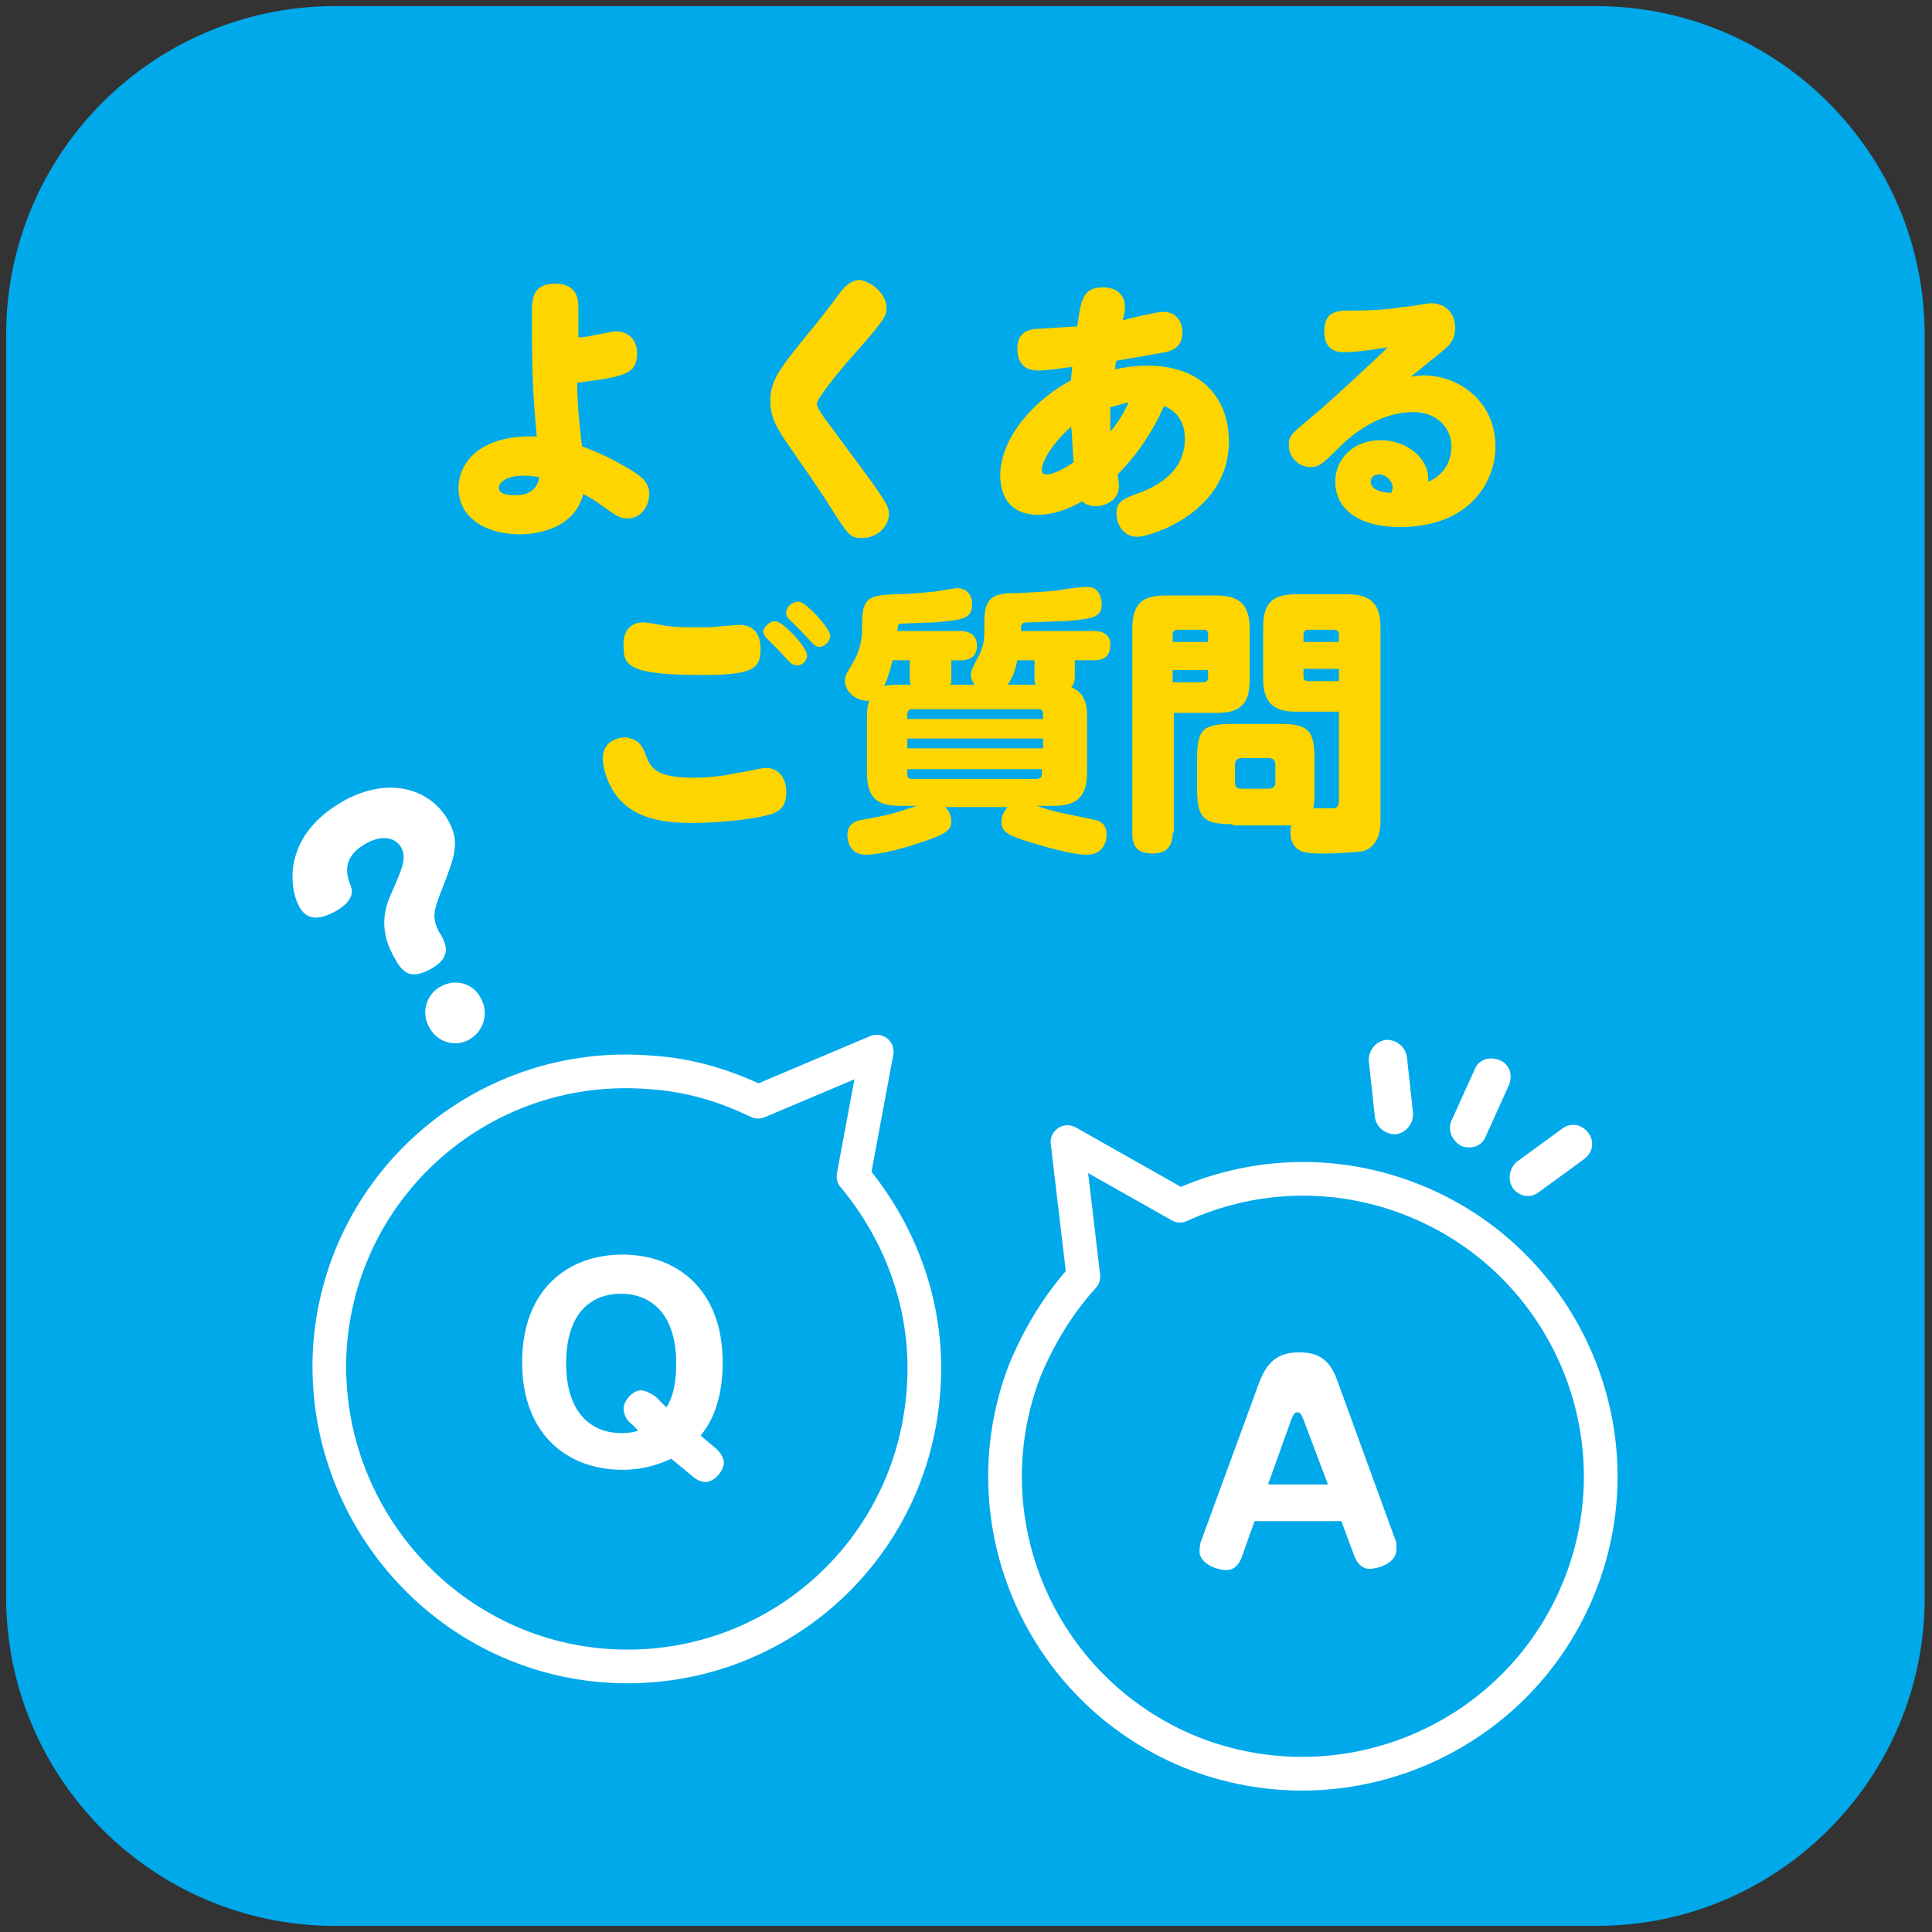 <?xml version="1.0" encoding="utf-8"?>
<!-- Generator: Adobe Illustrator 26.5.3, SVG Export Plug-In . SVG Version: 6.00 Build 0)  -->
<svg version="1.1" xmlns="http://www.w3.org/2000/svg" xmlns:xlink="http://www.w3.org/1999/xlink" x="0px" y="0px"
	 viewBox="0 0 158 158" style="enable-background:new 0 0 158 158;" xml:space="preserve">
<rect x="0" y="0" width="158" height="158" fill="#333333" stroke="none"/>
<style type="text/css">
	.st0{fill:#00A9EA;}
	.st1{fill:#FFD500;}
	.st2{fill:none;stroke:#FFFFFF;stroke-width:2.754;stroke-linecap:round;stroke-linejoin:round;stroke-miterlimit:10;}
	.st3{fill:none;stroke:#FFFFFF;stroke-width:1.639;stroke-linecap:round;stroke-linejoin:round;stroke-miterlimit:10;}
	.st4{fill:#FFFFFF;}
	.st5{fill:#00A9EA;stroke:#FFFFFF;stroke-width:2.194;stroke-miterlimit:10;}
	.st6{fill:none;stroke:#FFFFFF;stroke-width:2.194;stroke-linecap:round;stroke-linejoin:round;stroke-miterlimit:10;}
	.st7{fill:#FFFFFF;stroke:#FFFFFF;stroke-width:0.929;stroke-linecap:round;stroke-linejoin:round;stroke-miterlimit:10;}
	.st8{fill:#FFFFFF;stroke:#FFFFFF;stroke-width:0.235;stroke-linecap:round;stroke-linejoin:round;stroke-miterlimit:10;}
	.st9{fill:#00A9EA;stroke:#FFFFFF;stroke-width:2.754;stroke-miterlimit:10;}
	.st10{fill:none;stroke:#FFFFFF;stroke-width:2.948;stroke-linecap:round;stroke-linejoin:round;}
</style>
<g id="レイヤー_1">
</g>
<g id="レイヤー_2">
</g>
<g id="レイヤー_3">
	<g>
		<path class="st0" d="M130.6,157.5H27.4c-14.9,0-26.9-12.1-26.9-26.9V27.4c0-14.9,12.1-26.9,26.9-26.9h103.1
			c14.9,0,26.9,12.1,26.9,26.9v103.1C157.5,145.4,145.4,157.5,130.6,157.5z"/>
		<g>
			<g>
				<path class="st1" d="M50.4,27.1c1,0,1.7,0.7,1.7,1.8c0,1.7-1,1.9-4.9,2.4c0,1.1,0.1,2.8,0.4,5.2c0.5,0.2,1.7,0.6,3.6,1.7
					c1.2,0.7,1.9,1.2,1.9,2.2c0,0.9-0.6,2-1.8,2c-0.6,0-0.9-0.2-2-1c-0.4-0.3-1-0.7-1.6-1c-0.8,3.1-4.3,3.3-5.2,3.3
					c-2.4,0-5-1.1-5-3.8c0-2,1.7-4.4,6.4-4.2c-0.3-3.3-0.4-4.7-0.4-10c0-1.2,0-2.5,1.9-2.5c1.8,0,1.9,1.3,1.9,1.9c0,0.4,0,2.2,0,2.5
					C48,27.6,49.9,27.1,50.4,27.1z M42.8,38.9c-1.3,0-2,0.5-2,1c0,0.5,0.7,0.6,1.3,0.6c0.4,0,1.8,0,2-1.5
					C43.8,39,43.5,38.9,42.8,38.9z"/>
				<path class="st1" d="M72.5,25.2c0,0.7-0.2,1-3.2,4.4c-0.7,0.8-2.5,3-2.5,3.4c0,0.4,0.7,1.3,1.6,2.5c1,1.4,2.8,3.7,3.7,5.1
					c0.4,0.6,0.6,1,0.6,1.4c0,1.1-1,2-2.2,2c-1,0-1.1-0.2-2.7-2.7c-1-1.6-2.5-3.7-3.6-5.3c-0.8-1.2-1.2-2-1.2-3.2
					c0-1.7,0.7-2.6,3.4-5.9c0.2-0.2,1.6-2,2.4-3.1c0.6-0.7,1-0.9,1.6-0.9C71.6,23.2,72.5,24.2,72.5,25.2z"/>
				<path class="st1" d="M91.4,38.8c0.1,0.7,0.1,0.8,0.1,1c0,1.1-1.1,1.6-1.9,1.6c-0.1,0-0.7,0-1.1-0.4c-1.4,0.8-2.6,1.1-3.6,1.1
					c-2.5,0-3.1-1.8-3.1-3.2c0-3.3,3.1-6.4,5.8-7.8c0-0.3,0-0.4,0.1-1.1c-0.8,0.1-2,0.3-2.8,0.3c-0.9,0-1.7-0.4-1.7-1.8
					c0-0.9,0.4-1.5,1.5-1.6c0.4,0,2.9-0.2,3.4-0.2c0.3-2.1,0.4-3.2,2.1-3.2c1.1,0,1.8,0.6,1.8,1.6c0,0.2,0,0.5-0.2,1.1
					c0.7-0.2,2.9-0.7,3.3-0.7c1.1,0,1.6,0.8,1.6,1.7c0,0.8-0.4,1.4-1.4,1.6c-0.5,0.1-2.8,0.5-4,0.7c-0.1,0.4-0.1,0.5-0.1,0.7
					c0.5-0.1,1.4-0.3,2.6-0.3c4.8,0,6.7,3,6.7,6.2c0,5.8-6.4,7.8-7.5,7.8c-1.1,0-1.7-1-1.7-1.9c0-1,0.6-1.2,1.6-1.6
					c0.9-0.3,4-1.4,4-4.5c0-0.4,0-2-1.7-2.7C94.7,34.3,93.6,36.6,91.4,38.8z M85.2,38.4c0,0.3,0.1,0.4,0.4,0.4c0.4,0,1.2-0.3,2.2-1
					c-0.1-1.1-0.1-2.2-0.2-2.9C86.2,36.1,85.2,37.7,85.2,38.4z M90.8,33.3c0,0.8,0,0.9,0,2c0.6-0.7,1.1-1.5,1.5-2.4
					C91.5,33.1,90.9,33.3,90.8,33.3z"/>
				<path class="st1" d="M118.7,36.5c0-1.4-1.1-2.8-3.1-2.8c-3.3,0-5.7,2.5-6.4,3.2c-1.1,1.1-1.4,1.3-2,1.3c-1,0-1.8-0.8-1.8-1.8
					c0-0.8,0.2-0.9,2.1-2.5c1-0.8,5.2-4.7,6-5.5c-1.8,0.3-2.8,0.4-3.6,0.4c-0.9,0-1.6-0.4-1.6-1.7c0-1.6,1-1.7,2-1.7
					c2,0,3.3-0.1,4.5-0.3c0.4,0,1.9-0.3,2.2-0.3c1.4,0,2,1,2,2c0,0.8-0.3,1.3-0.9,1.8c-0.7,0.6-2,1.6-2.7,2.2c0.3,0,0.5-0.1,1-0.1
					c3.1,0,5.9,2.3,5.9,5.8c0,2.9-2.1,6.6-7.8,6.6c-3.7,0-5.3-1.7-5.3-3.7c0-1.9,1.5-3.4,3.7-3.4c2.3,0,3.9,1.6,3.9,3.1v0.3
					C118.2,38.8,118.7,37.6,118.7,36.5z M113.9,39.9c0-0.6-0.6-1.1-1.1-1.1c-0.4,0-0.7,0.2-0.7,0.6c0,0.8,1.3,0.9,1.7,0.9
					C113.8,40.2,113.9,40,113.9,39.9z"/>
				<path class="st1" d="M52.8,61.7c0.4,1.2,1,1.9,3.9,1.9c1,0,2.4-0.1,3.6-0.4c0.3,0,2-0.4,2.3-0.4c1,0,1.7,0.7,1.7,2
					c0,1.3-0.7,1.7-1.7,1.9c-1.1,0.3-3.8,0.6-5.9,0.6c-2.2,0-5.1-0.2-6.6-2.7c-0.6-1-0.8-2-0.8-2.6c0-1.3,1.1-1.7,1.9-1.7
					C52.2,60.5,52.5,60.9,52.8,61.7z M52.6,50.9c0.3,0,0.8,0.1,1.4,0.2c1,0.2,1.8,0.2,2.9,0.2c0.8,0,1.5,0,2.2-0.1
					c0.4,0,1.1-0.1,1.3-0.1c1.3,0,1.8,0.8,1.8,2c0,1.7-0.8,2.1-4.9,2.1c-5.9,0-6.3-0.8-6.3-2.3C50.9,51.7,51.5,50.9,52.6,50.9z
					 M63.4,50.8c0.6,0,2.6,2.1,2.6,2.8c0,0.5-0.5,0.9-0.9,0.8c-0.3,0-0.4-0.1-1.3-1.1c-0.2-0.2-0.9-0.9-1.1-1.1
					c-0.1-0.1-0.3-0.4-0.3-0.6C62.5,51.3,62.9,50.8,63.4,50.8z M65.3,49.2c0.6,0,2.6,2.2,2.6,2.8c0,0.4-0.4,0.9-0.9,0.9
					c-0.3,0-0.4-0.1-1.3-1.1c-0.2-0.2-0.9-0.9-1.1-1.1c-0.2-0.2-0.3-0.3-0.3-0.6C64.3,49.6,64.8,49.2,65.3,49.2z"/>
				<path class="st1" d="M79.7,56c-0.1-0.2-0.3-0.4-0.3-0.8c0-0.4,0.2-0.7,0.5-1.3c0.6-1,0.6-1.8,0.6-2.4v-0.7c0-2.2,1-2.3,2.9-2.3
					c1.5-0.1,2.5-0.1,3.6-0.3c0.6-0.1,1.6-0.2,1.8-0.2c0.3,0,0.7,0,1,0.4c0.2,0.3,0.3,0.7,0.3,1c0,1.1-0.7,1.2-3,1.4
					c-0.8,0-2.2,0.1-3.1,0.1c-0.5,0-0.5,0.2-0.5,0.7h5.9c0.3,0,1.4,0,1.4,1.1c0,0.9-0.4,1.3-1.4,1.3h-1.5v1.3c0,0.6-0.2,0.8-0.3,0.9
					c1.3,0.5,1.3,1.8,1.3,2.5v4.5c0,2.1-1,2.7-2.7,2.7h-1.4c1.4,0.5,1.7,0.5,4.5,1.1c0.6,0.1,1.2,0.3,1.2,1.3c0,0.4-0.2,1.6-1.6,1.6
					c-1.3,0-3.6-0.7-4.9-1.1c-1.6-0.5-2.1-0.8-2.1-1.6c0-0.5,0.2-0.8,0.5-1.2h-5.1c0.5,0.5,0.5,1,0.5,1.2c0,0.8-0.7,1.1-2.8,1.8
					c-1.2,0.4-3.1,0.9-4.2,0.9c-1.4,0-1.5-1.3-1.5-1.6c0-1.1,0.9-1.2,1.4-1.3c1.8-0.3,2.5-0.5,4.3-1.1h-1.4c-1.7,0-2.7-0.5-2.7-2.7
					v-4.5c0-0.8,0.1-1.2,0.2-1.4c-1,0.1-2-0.7-2-1.6c0-0.4,0.1-0.6,0.6-1.4c0.6-1,0.8-2,0.8-2.7v-0.6c0-2.2,0.7-2.3,2.6-2.4
					c1.1,0,2.1-0.1,3.1-0.2c0.3,0,1.8-0.3,2.1-0.3c0.6,0,1.2,0.4,1.2,1.3c0,1.2-0.7,1.3-3.1,1.5c-0.4,0-2.6,0.1-2.7,0.1
					c-0.3,0-0.3,0.3-0.3,0.6h5.1c0.4,0,1.4,0.1,1.4,1.2c0,0.8-0.5,1.2-1.3,1.2h-0.8v1.3c0,0.5,0,0.6-0.1,0.7H79.7z M74.5,56
					c-0.1-0.2-0.1-0.3-0.1-0.7V54H73c-0.3,1.2-0.5,1.7-0.7,2.1c0.5-0.1,0.9-0.1,1.2-0.1H74.5z M85.3,58.8v-0.4
					c0-0.3-0.1-0.4-0.4-0.4H74.6c-0.3,0-0.4,0.2-0.4,0.4v0.4H85.3z M85.3,60.4H74.2v0.8h11.1V60.4z M85.3,62.9H74.2v0.4
					c0,0.3,0.1,0.4,0.4,0.4h10.2c0.3,0,0.4-0.2,0.4-0.4V62.9z M84.7,56c-0.1-0.2-0.1-0.3-0.1-0.7V54h-1.4c-0.2,0.8-0.3,1.3-0.8,2
					H84.7z"/>
				<path class="st1" d="M95.9,68.1c0,0.4,0,1.7-1.6,1.7c-1.5,0-1.7-0.8-1.7-1.7V51.4c0-2.1,0.9-2.7,2.7-2.7h4.2
					c1.9,0,2.7,0.8,2.7,2.7v4.2c0,2.1-0.9,2.7-2.7,2.7h-3.5V68.1z M98.8,52.5v-0.6c0-0.3-0.1-0.4-0.4-0.4h-2.1
					c-0.3,0-0.4,0.2-0.4,0.4v0.6H98.8z M95.9,55.8h2.5c0.2,0,0.4-0.1,0.4-0.4v-0.6h-2.9V55.8z M100.8,67.4c-2.4,0-2.9-0.5-2.9-2.9
					v-2.4c0-2.4,0.4-2.9,2.9-2.9h3.8c2.4,0,2.9,0.5,2.9,2.9v2.4c0,0.7,0,1.1-0.1,1.6c0.3,0,1.4,0,1.6,0c0.5,0,0.5-0.4,0.5-0.8v-7.1
					H106c-1.7,0-2.7-0.6-2.7-2.7v-4.2c0-2.1,0.9-2.7,2.7-2.7h4.2c1.9,0,2.7,0.8,2.7,2.7v15.9c0,1.1-0.4,2.1-1.4,2.4
					c-0.5,0.1-2.3,0.2-3,0.2c-1.5,0-2.4,0-2.8-0.9c-0.2-0.4-0.2-1-0.1-1.4c-0.2,0-0.4,0-0.9,0H100.8z M104.3,62.5
					c0-0.3-0.2-0.5-0.5-0.5h-2.3c-0.3,0-0.5,0.2-0.5,0.5V64c0,0.3,0.1,0.5,0.5,0.5h2.3c0.3,0,0.5-0.2,0.5-0.5V62.5z M109.5,52.5
					v-0.6c0-0.3-0.2-0.4-0.4-0.4H107c-0.3,0-0.4,0.2-0.4,0.4v0.6H109.5z M109.5,55.8v-1.1h-2.9v0.6c0,0.3,0.1,0.4,0.4,0.4H109.5z"/>
			</g>
		</g>
		<g>
			<g>
				<path class="st4" d="M54.9,119.3c-0.7,0.3-2,0.9-4,0.9c-4.4,0-8.2-2.8-8.2-8.8c0-6,3.8-8.8,8.2-8.8c4.5,0,8.2,2.9,8.2,8.8
					c0,1.8-0.3,4.2-1.8,6l1.3,1.1c0.1,0.1,0.6,0.6,0.6,1.1c0,0.7-0.8,1.6-1.5,1.6c-0.6,0-1.1-0.5-1.1-0.5L54.9,119.3z M51.6,116.4
					c-0.2-0.1-0.6-0.6-0.6-1.2c0-0.7,0.8-1.5,1.4-1.5c0.4,0,0.9,0.3,1.2,0.5l0.9,0.9c0.3-0.5,0.8-1.4,0.8-3.6c0-4.4-2.4-5.7-4.5-5.7
					c-2.3,0-4.5,1.4-4.5,5.7c0,4.3,2.3,5.7,4.5,5.7c0.7,0,1.1-0.1,1.4-0.2L51.6,116.4z"/>
			</g>
		</g>
		<g>
			<g>
				<path class="st4" d="M35.3,79.2c-1.6,0.9-2.3,0.5-3-0.8c-0.4-0.7-1.5-2.6-0.4-5.1c1-2.3,1.4-3.1,0.9-4c-0.5-0.9-1.7-1-2.9-0.3
					c-2.1,1.2-1.5,2.7-1.2,3.5c0.4,1-0.8,1.8-1.4,2.1c-0.6,0.3-2,1-2.8-0.4c-0.9-1.6-1.4-5.9,3.6-8.7c3.8-2.1,7.1-0.9,8.5,1.5
					c1.1,1.9,0.6,3-0.6,6.1c-0.5,1.3-0.7,2-0.1,3.1C36.4,77,37.1,78.2,35.3,79.2z M39.3,81.6c0.7,1.2,0.3,2.7-0.9,3.4
					c-1.2,0.7-2.7,0.2-3.3-1c-0.7-1.2-0.2-2.7,0.9-3.3C37.2,80,38.7,80.4,39.3,81.6z"/>
			</g>
		</g>
		<g>
			<g>
				<path class="st4" d="M101.6,127.2c-0.1,0.3-0.4,1.2-1.3,1.2c-0.9,0-2.2-0.6-2.2-1.5c0-0.1,0-0.5,0.1-0.8L103,113
					c0.6-1.5,1.4-2.4,3.2-2.4c1.3,0,2.5,0.3,3.2,2.4l4.7,12.9c0.1,0.1,0.1,0.5,0.1,0.8c0,1.2-1.6,1.6-2.2,1.6
					c-0.7,0-1.1-0.6-1.3-1.2l-1-2.7h-7.1L101.6,127.2z M103.7,121.4h4.9l-2-5.3c-0.2-0.5-0.3-0.6-0.5-0.6c-0.2,0-0.3,0.1-0.5,0.6
					L103.7,121.4z"/>
			</g>
		</g>
		<g>
			<path class="st7" d="M114.1,92.3L114.1,92.3c0.6-0.1,1-0.6,1-1.2l-0.5-4.6c-0.1-0.6-0.6-1-1.2-1l0,0c-0.6,0.1-1,0.6-1,1.2
				l0.5,4.6C113,91.9,113.5,92.3,114.1,92.3z"/>
			<path class="st7" d="M119.7,93.3L119.7,93.3c0.6,0.2,1.2,0,1.4-0.6l1.9-4.2c0.2-0.6,0-1.2-0.6-1.4l0,0c-0.6-0.2-1.2,0-1.4,0.6
				l-1.9,4.2C118.9,92.4,119.2,93,119.7,93.3z"/>
			<path class="st7" d="M124.1,96.9L124.1,96.9c0.4,0.5,1,0.6,1.5,0.2l3.7-2.7c0.5-0.4,0.6-1,0.2-1.5l0,0c-0.4-0.5-1-0.6-1.5-0.2
				l-3.7,2.7C123.9,95.8,123.8,96.4,124.1,96.9z"/>
		</g>
		<path class="st2" d="M49.3,136.2c13.4,1.1,25.1-8.8,26.2-22.2c0.6-6.7-1.7-13-5.7-17.8l1.9-10.2l-9.7,4.1
			c-2.7-1.3-5.6-2.2-8.8-2.4c-13.4-1.1-25.1,8.8-26.2,22.2C26,123.3,36,135.1,49.3,136.2z"/>
		<path class="st2" d="M129.3,129.4c4.8-12.5-1.5-26.6-14.1-31.4c-6.3-2.4-13-2-18.7,0.6l-9.2-5.2l1.3,11c-2,2.2-3.6,4.8-4.8,7.7
			c-4.8,12.5,1.5,26.6,14.1,31.4C110.5,148.2,124.5,141.9,129.3,129.4z"/>
	</g>
</g>
<g id="レイヤー_4">
</g>
<g id="レイヤー_5">
</g>
<g id="レイヤー_6">
</g>
</svg>
